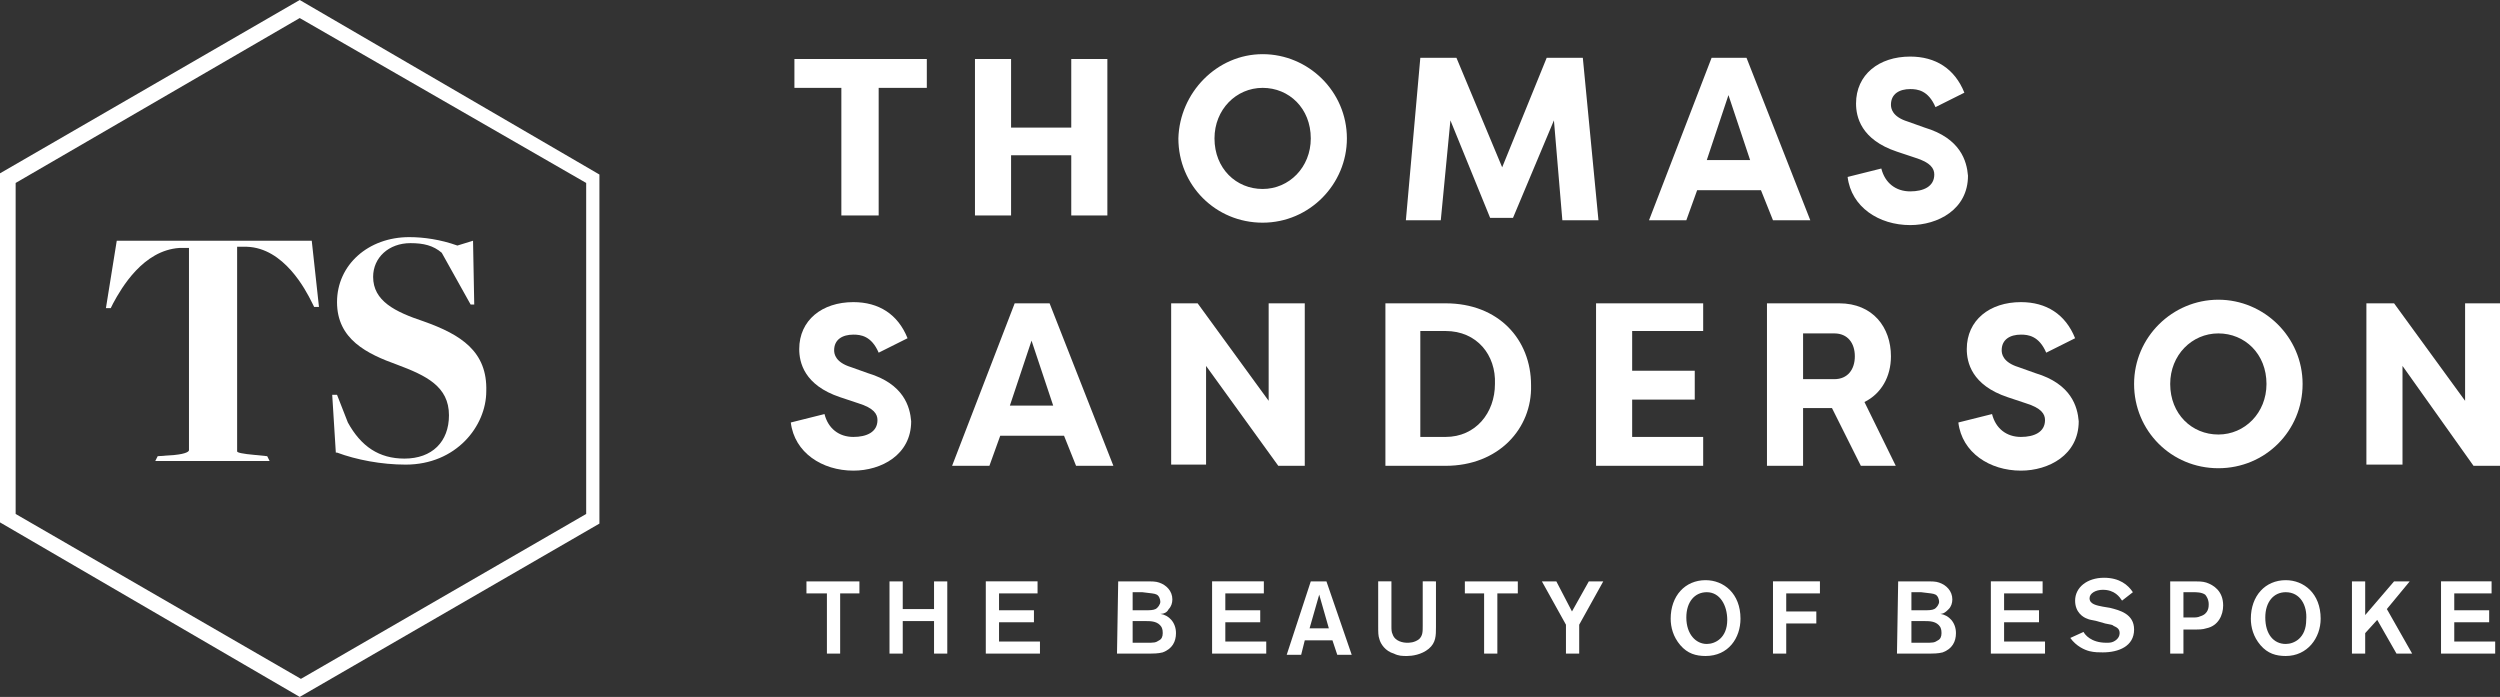 <svg enable-background="new 0 0 207.7 57.9" viewBox="0 0 207.7 57.9" xmlns="http://www.w3.org/2000/svg" xmlns:xlink="http://www.w3.org/1999/xlink"><rect x="0" y="0" width="207.7" height="57.9" fill="#333333" stroke="none"/><clipPath id="a"><path d="m66 4.9v2.4h3.9v10.6h3.1v-10.6h4v-2.4z"/></clipPath><clipPath id="b"><path d="m89 4.9v5.7h-5v-5.7h-3v13h3v-5h5v5h3v-13z"/></clipPath><clipPath id="c"><path d="m104.9 15.7c2.2 0 4-1.8 4-4.2 0-2.5-1.8-4.2-4-4.2s-4 1.8-4 4.2c0 2.5 1.8 4.2 4 4.2m0-11.2c3.8 0 7 3.1 7 7 0 3.8-3.1 7-7 7s-7-3.1-7-7c.1-3.8 3.2-7 7-7"/></clipPath><clipPath id="d"><path d="m128.5 4.8-3.7 9.1-3.8-9.1h-3l-1.2 13.5h2.9l.8-8.3 3.3 8.1h1.9l3.4-8.1.7 8.3h3l-1.3-13.5z"/></clipPath><clipPath id="e"><path d="m143.6 7.9 1.8 5.4h-3.6zm-1.4-3.1-5.2 13.5h3.1l.9-2.5h5.3l1 2.5h3.1l-5.3-13.5z"/></clipPath><clipPath id="f"><path d="m156.3 14c.3 1.2 1.2 1.9 2.4 1.9 1.1 0 2-.4 2-1.4 0-.5-.3-1-1.6-1.4l-1.5-.5c-3-1-3.4-2.9-3.4-4 0-2.4 1.9-3.9 4.5-3.9 2.1 0 3.7 1 4.5 3l-2.4 1.2c-.6-1.4-1.5-1.5-2.1-1.5-.9 0-1.6.4-1.6 1.3 0 .3.1 1 1.4 1.4l1.4.5c3 .9 3.5 2.8 3.6 4 0 2.8-2.5 4.1-4.8 4.1-2.6 0-4.9-1.5-5.2-4z"/></clipPath><clipPath id="g"><path d="m68.5 34.4c.3 1.2 1.2 1.9 2.4 1.9 1.1 0 2-.4 2-1.4 0-.5-.3-1-1.6-1.4l-1.5-.5c-3-1-3.4-2.9-3.4-4 0-2.4 1.9-3.9 4.5-3.9 2.1 0 3.7 1 4.5 3l-2.4 1.2c-.6-1.4-1.5-1.5-2.1-1.5-.9 0-1.6.4-1.6 1.3 0 .3.1 1 1.4 1.4l1.4.5c3 .9 3.5 2.8 3.6 4 0 2.8-2.5 4.1-4.8 4.1-2.6 0-4.9-1.5-5.2-4z"/></clipPath><clipPath id="h"><path d="m85.7 28.3 1.8 5.4h-3.6zm-1.4-3.1-5.2 13.5h3.1l.9-2.5h5.3l1 2.5h3.1l-5.3-13.5z"/></clipPath><clipPath id="i"><path d="m105.4 25.2v8.1l-5.9-8.1h-2.2v13.4h2.9v-8.2l6 8.3h2.2v-13.5z"/></clipPath><clipPath id="j"><path d="m120.1 27.5h-2.1v8.8h2.1c2.5 0 4.1-2 4.1-4.4.1-2.4-1.5-4.4-4.1-4.4m0 11.2h-5v-13.5h5c4.4 0 7.1 3 7.1 6.8.1 3.6-2.7 6.7-7.1 6.7"/></clipPath><clipPath id="k"><path d="m132.6 25.2v13.5h8.9v-2.4h-5.9v-3.1h5.2v-2.4h-5.2v-3.3h5.9v-2.3z"/></clipPath><clipPath id="l"><path d="m165.5 34.4c.3 1.2 1.2 1.9 2.4 1.9 1.1 0 2-.4 2-1.4 0-.5-.3-1-1.6-1.4l-1.5-.5c-3-1-3.4-2.9-3.4-4 0-2.4 1.9-3.9 4.5-3.9 2.1 0 3.7 1 4.5 3l-2.4 1.2c-.6-1.4-1.5-1.5-2.1-1.5-.9 0-1.6.4-1.6 1.3 0 .3.1 1 1.4 1.4l1.4.5c3 .9 3.5 2.8 3.6 4 0 2.8-2.5 4.1-4.8 4.1-2.6 0-4.9-1.5-5.2-4z"/></clipPath><clipPath id="m"><path d="m184.3 36.1c2.2 0 4-1.8 4-4.2 0-2.5-1.8-4.2-4-4.2s-4 1.8-4 4.2c0 2.5 1.8 4.2 4 4.2m0-11.2c3.8 0 7 3.1 7 7s-3.1 7-7 7-7-3.1-7-7 3.2-7 7-7"/></clipPath><clipPath id="n"><path d="m196.6 25.2h11.2v13.5h-11.2z"/></clipPath><clipPath id="o"><path d="m196 24.9h12v14h-12z"/></clipPath><clipPath id="p"><path d="m204.8 25.2v8.1l-5.9-8.1h-2.3v13.4h3v-8.2l5.9 8.3h2.2v-13.5z"/></clipPath><clipPath id="q"><path d="m196 24.9h12v14h-12z"/></clipPath><clipPath id="r"><path d="m157.5 38.7-2.6-5.3c1.4-.7 2.2-2.1 2.2-3.8 0-2.4-1.5-4.4-4.3-4.4h-6v13.5h3v-4.8h2.4l2.4 4.8zm-7.7-11h2.6c1.1 0 1.7.8 1.7 1.9s-.6 1.9-1.7 1.9h-2.6z"/></clipPath><clipPath id="s"><path d="m71.4 49.3h-1.6v5h-1.1v-5h-1.7v-1h4.4z"/></clipPath><clipPath id="t"><path d="m78.7 48.3v6h-1.1v-2.7h-2.6v2.7h-1.1v-6h1.1v2.3h2.6v-2.3z"/></clipPath><clipPath id="u"><path d="m83 49.3v1.4h2.9v1h-2.9v1.6h3.4v1h-4.5v-6h4.3v1z"/></clipPath><clipPath id="v"><path d="m92.9 48.3h2.1c.8 0 1 0 1.3.1.6.2 1.1.7 1.1 1.4 0 .3-.1.6-.3.8-.1.2-.3.4-.7.4.7.1 1.3.7 1.3 1.6 0 .7-.3 1.3-1.1 1.6-.4.1-.7.1-1.4.1h-2.4zm1.2.9v1.5h1.1c.3 0 .6 0 .8-.1s.4-.4.4-.6-.1-.5-.3-.6-.4-.1-1.2-.2zm0 2.4v1.8h1.1c.7 0 .8 0 1.1-.2.2-.1.3-.3.3-.6 0-.1 0-.3-.1-.5-.3-.5-.9-.5-1.3-.5z"/></clipPath><clipPath id="w"><path d="m101.8 49.3v1.4h2.9v1h-2.9v1.6h3.4v1h-4.5v-6h4.3v1z"/></clipPath><clipPath id="x"><path d="m110.7 53.2h-2.3l-.3 1.2h-1.2l2-6.1h1.3l2.1 6.1h-1.2zm-.3-1-.8-2.8-.8 2.8z"/></clipPath><clipPath id="y"><path d="m119.3 48.3v3.8c0 .7 0 1.3-.6 1.8s-1.4.6-1.8.6-.7 0-1.1-.2c-.7-.2-1.1-.8-1.2-1.2-.1-.3-.1-.5-.1-1.2v-3.6h1.1v3.7c0 .3 0 .5.1.7.2.6.9.7 1.2.7.2 0 .6 0 1-.3.3-.3.3-.6.3-1.1v-3.7z"/></clipPath><clipPath id="z"><path d="m126.1 49.3h-1.7v5h-1.1v-5h-1.6v-1h4.4z"/></clipPath><clipPath id="A"><path d="m131.2 51.9v2.4h-1.1v-2.4l-2-3.6h1.2l1.3 2.5 1.4-2.5h1.2z"/></clipPath><clipPath id="B"><path d="m141.7 54.5c-.8 0-1.5-.2-2.1-.9s-.8-1.5-.8-2.2c0-1.9 1.2-3.2 2.9-3.2 1.5 0 2.9 1.1 2.9 3.2 0 1.6-1 3.1-2.9 3.1m.1-5.3c-1 0-1.7.8-1.7 2.1 0 1.4.8 2.2 1.7 2.2.7 0 1.7-.5 1.7-2 0-1.2-.6-2.3-1.7-2.3"/></clipPath><clipPath id="C"><path d="m148.4 50.8h2.5v1h-2.5v2.5h-1.1v-6h3.9v1h-2.8z"/></clipPath><clipPath id="D"><path d="m157.7 48.3h2.1c.8 0 1 0 1.3.1.6.2 1.1.7 1.1 1.4 0 .3-.1.6-.3.8s-.4.4-.7.4c.7.1 1.3.7 1.3 1.6 0 .7-.3 1.3-1.1 1.6-.4.1-.7.1-1.4.1h-2.4zm1.1.9v1.5h1.1c.3 0 .6 0 .8-.1s.4-.4.4-.6-.1-.5-.3-.6-.4-.1-1.2-.2zm0 2.4v1.8h1.1c.7 0 .8 0 1.1-.2.2-.1.3-.3.3-.6 0-.1 0-.3-.1-.5-.3-.5-.9-.5-1.3-.5z"/></clipPath><clipPath id="E"><path d="m166.5 49.3v1.4h2.9v1h-2.9v1.6h3.4v1h-4.5v-6h4.3v1z"/></clipPath><clipPath id="F"><path d="m173.1 52.5c.1.2.6.9 1.9.9.2 0 .4 0 .6-.1.4-.2.5-.5.5-.7 0-.4-.3-.5-.5-.6-.1-.1-.2-.1-.7-.2l-.7-.2c-.4-.1-.6-.1-.8-.2-.3-.1-1-.5-1-1.5 0-1.1 1-1.9 2.4-1.9 1.3 0 2 .6 2.4 1.2l-.9.7c-.2-.3-.6-.9-1.6-.9-.6 0-1.1.3-1.1.7 0 .5.6.6 1.1.7l.6.1c.8.2 2 .5 2 1.8 0 1.4-1.3 1.9-2.6 1.9-.3 0-.7 0-1.1-.1s-1.1-.4-1.6-1.1z"/></clipPath><clipPath id="G"><path d="m180.3 48.3h2c.3 0 .7 0 1 .1.6.2 1.4.7 1.4 1.9 0 .8-.4 1.7-1.4 1.9-.3.1-.6.1-1 .1h-.9v2h-1.1zm1.1.9v2.1h.8c.2 0 .4 0 .6-.1.7-.2.7-.8.7-1 0-.4-.2-.7-.3-.8-.3-.2-.7-.2-1-.2z"/></clipPath><clipPath id="H"><path d="m189.9 54.5c-.8 0-1.5-.2-2.1-.9s-.8-1.5-.8-2.2c0-1.9 1.2-3.2 2.9-3.2 1.5 0 2.9 1.1 2.9 3.2 0 1.6-1.1 3.1-2.9 3.1m0-5.3c-1 0-1.7.8-1.7 2.1 0 1.4.7 2.2 1.7 2.2.7 0 1.7-.5 1.7-2 .1-1.2-.5-2.3-1.7-2.3"/></clipPath><clipPath id="I"><path d="m198.3 50.6 2.1 3.7h-1.3l-1.6-2.8-1 1.1v1.7h-1.1v-6h1.1v2.8l2.4-2.8h1.3z"/></clipPath><clipPath id="J"><path d="m203.9 49.3v1.4h2.9v1h-2.9v1.6h3.4v1h-4.5v-6h4.2v1z"/></clipPath><clipPath id="K"><path d="m24.9 57.9-24.9-14.5v-29l24.9-14.4 24.9 14.5v29zm-23.6-15.2 23.7 13.7 23.7-13.7v-27.5l-23.8-13.7-23.6 13.7z"/></clipPath><clipPath id="L"><path d="m9.7 20-.9 5.6h.4l.2-.4c.7-1.3 2.5-4.4 5.5-4.6h.8v16.8c0 .1-.2.3-1.2.4l-1.4.1-.2.4h9.5l-.2-.4-1-.1c-1.1-.1-1.5-.2-1.5-.3v-17h.8c3.1.1 4.9 3.6 5.4 4.6l.2.4h.4l-.6-5.5z"/></clipPath><clipPath id="M"><path d="m35.2 26.7c-2.4-.8-4.2-1.7-4.2-3.7 0-1.6 1.3-2.8 3.1-2.8 1.1 0 1.9.2 2.6.8l2.4 4.3h.3l-.1-5.3-1.3.4c-1.4-.5-2.8-.7-4-.7-3.4 0-6 2.3-6 5.4s2.5 4.3 5 5.2c2.4.9 4.3 1.8 4.3 4.2 0 2.2-1.4 3.6-3.7 3.6-2.1 0-3.6-1-4.7-3l-.9-2.3h-.4l.3 4.8h.1c1.6.6 3.7 1 5.7 1 4.2 0 6.7-3.2 6.7-6.1.1-3.3-2.1-4.7-5.2-5.8"/></clipPath><path clip-path="url(#a)" d="m61-.1h21v23h-21z" fill="#fff"/><path clip-path="url(#b)" d="m76-.1h21v23h-21z" fill="#fff"/><path clip-path="url(#c)" d="m93-.5h23.9v23.9h-23.9z" fill="#fff"/><path clip-path="url(#d)" d="m111.8-.2h26v23.5h-26z" fill="#fff"/><path clip-path="url(#e)" d="m132-.2h23.3v23.5h-23.3z" fill="#fff"/><path clip-path="url(#f)" d="m148.6-.5h20v23.9h-20z" fill="#fff"/><path clip-path="url(#g)" d="m60.8 19.9h20v23.9h-20z" fill="#fff"/><path clip-path="url(#h)" d="m74.1 20.2h23.3v23.5h-23.3z" fill="#fff"/><path clip-path="url(#i)" d="m92.3 20.2h21.2v23.5h-21.2z" fill="#fff"/><path clip-path="url(#j)" d="m110.1 20.2h22.2v23.5h-22.2z" fill="#fff"/><path clip-path="url(#k)" d="m127.6 20.2h18.9v23.5h-18.9z" fill="#fff"/><path clip-path="url(#l)" d="m157.8 19.9h20v23.9h-20z" fill="#fff"/><path clip-path="url(#m)" d="m172.3 19.9h23.9v23.9h-23.9z" fill="#fff"/><g clip-path="url(#n)" enable-background="new"><g clip-path="url(#o)"><g clip-path="url(#p)"><path clip-path="url(#q)" d="m191.6 20.2h21.2v23.5h-21.2z" fill="#fff"/></g></g></g><g fill="#fff"><path clip-path="url(#r)" d="m141.8 20.2h20.6v23.5h-20.6z"/><path clip-path="url(#s)" d="m62 43.3h14.4v16.1h-14.4z"/><path clip-path="url(#t)" d="m68.9 43.3h14.8v16.1h-14.8z"/><path clip-path="url(#u)" d="m76.9 43.3h14.5v16.1h-14.5z"/><path clip-path="url(#v)" d="m87.9 43.3h14.8v16.1h-14.8z"/><path clip-path="url(#w)" d="m95.7 43.3h14.5v16.1h-14.5z"/><path clip-path="url(#x)" d="m101.9 43.3h15.4v16.1h-15.4z"/><path clip-path="url(#y)" d="m109.4 43.3h14.8v16.2h-14.8z"/><path clip-path="url(#z)" d="m116.7 43.3h14.4v16.1h-14.4z"/><path clip-path="url(#A)" d="m123.1 43.3h15.1v16.1h-15.1z"/><path clip-path="url(#B)" d="m133.9 43.1h15.8v16.4h-15.8z"/><path clip-path="url(#C)" d="m142.3 43.3h14v16.1h-14z"/><path clip-path="url(#D)" d="m152.7 43.3h14.8v16.1h-14.8z"/><path clip-path="url(#E)" d="m160.4 43.3h14.5v16.1h-14.5z"/><path clip-path="url(#F)" d="m167.2 43.1h15.2v16.4h-15.2z"/><path clip-path="url(#G)" d="m175.3 43.3h14.5v16.1h-14.5z"/><path clip-path="url(#H)" d="m182 43.1h15.8v16.4h-15.8z"/><path clip-path="url(#I)" d="m190.4 43.3h15v16.1h-15z"/><path clip-path="url(#J)" d="m197.8 43.3h14.5v16.1h-14.5z"/><path clip-path="url(#K)" d="m-5-5h59.8v67.9h-59.8z"/><path clip-path="url(#L)" d="m3.8 15h27.7v28.2h-27.7z"/><path clip-path="url(#M)" d="m22.6 14.7h22.9v29h-22.9z"/></g></svg>